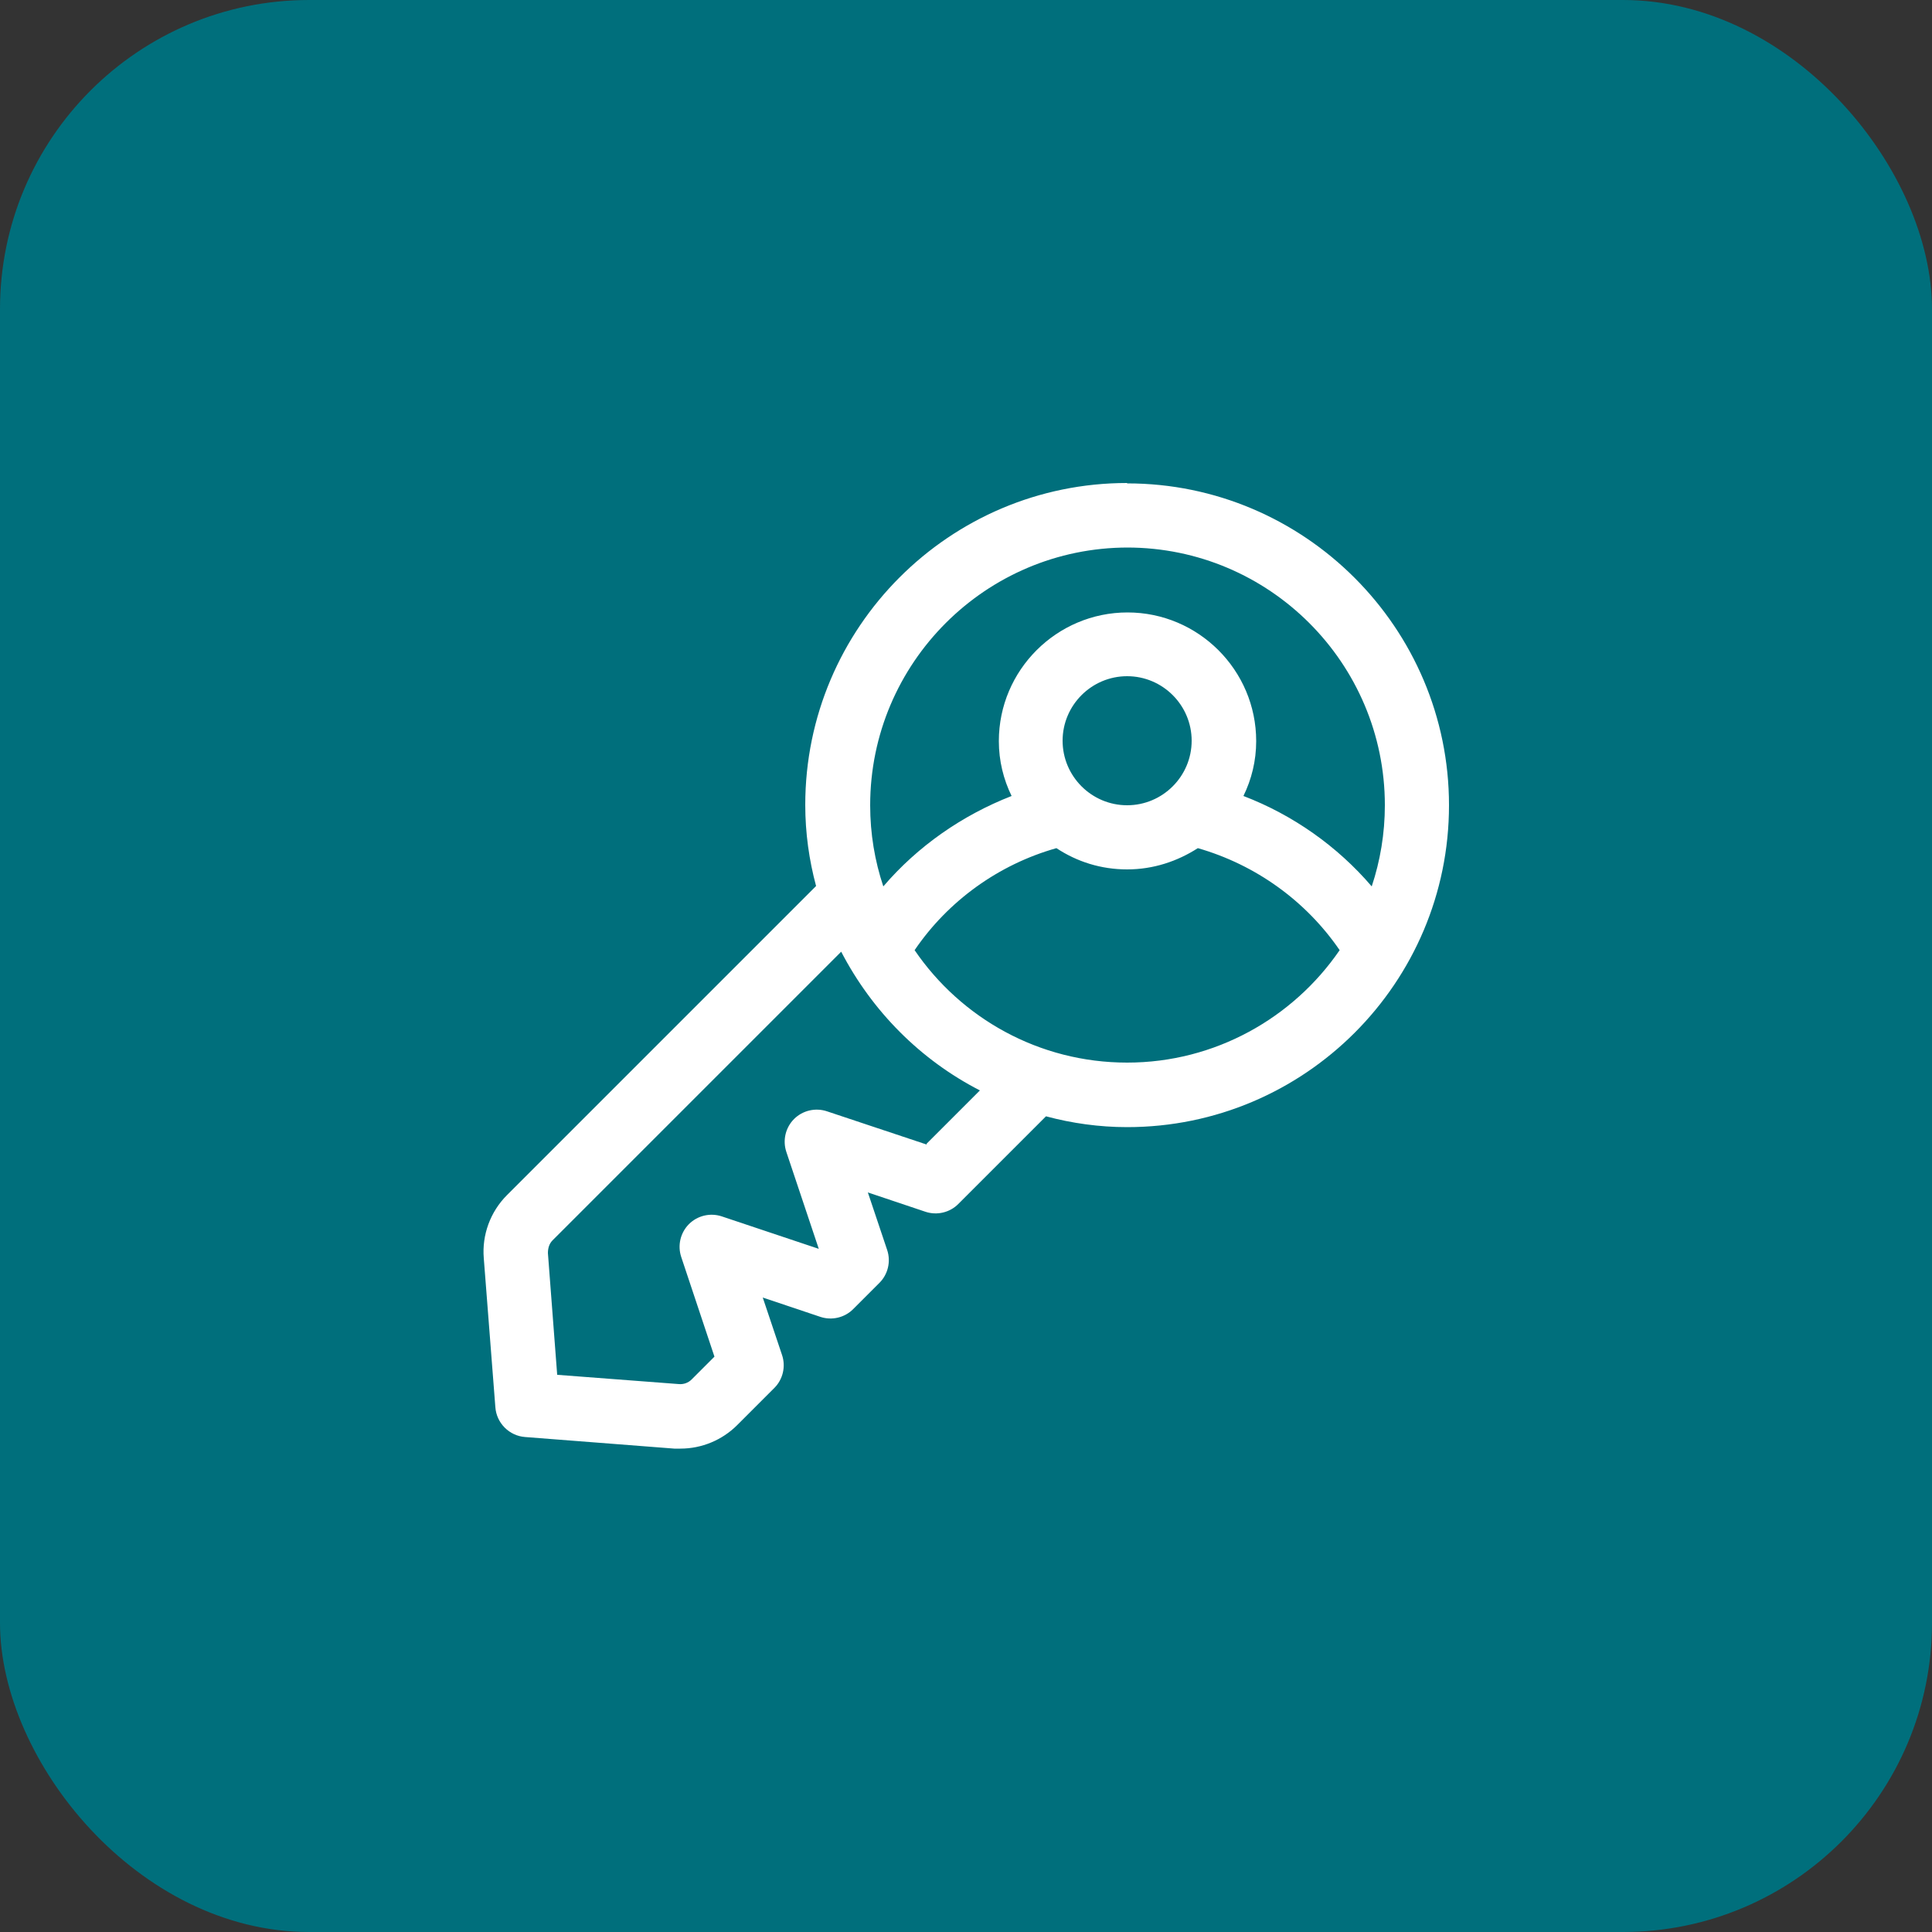 <svg xmlns="http://www.w3.org/2000/svg" id="Ebene_2" viewBox="0 0 50 50"><rect x="0" y="0" width="50" height="50" fill="#333333" stroke="none"/><defs><style>.cls-1{fill:#006f7c;}.cls-2{fill:#fff;}</style></defs><g id="Ebene_1-2"><rect class="cls-1" y="0" width="50" height="50" rx="8" ry="8"></rect><path class="cls-2" d="M29.17,12.5c-4.6,0-8.33,3.74-8.33,8.33,0,.73.1,1.43.28,2.1l-8,8c-.43.43-.65,1.03-.6,1.63l.3,3.86c.03.41.36.74.77.77l3.86.3c.05,0,.11,0,.16,0,.55,0,1.08-.22,1.47-.61l.96-.96c.22-.22.3-.55.2-.85l-.5-1.49,1.49.5c.3.1.63.02.85-.2l.68-.68c.22-.22.3-.55.2-.85l-.5-1.49,1.49.5c.3.1.63.02.85-.2l2.27-2.27c.67.18,1.38.28,2.1.28,4.6,0,8.33-3.74,8.33-8.33s-3.74-8.33-8.33-8.33ZM29.17,14.17c3.68,0,6.67,2.99,6.67,6.67,0,.73-.12,1.44-.34,2.1-.89-1.04-2.04-1.85-3.32-2.34.21-.43.33-.91.33-1.42,0-1.84-1.5-3.33-3.33-3.33s-3.33,1.49-3.33,3.33c0,.51.12.99.33,1.42-1.28.5-2.43,1.3-3.32,2.34-.22-.66-.34-1.36-.34-2.1,0-3.68,2.99-6.67,6.67-6.67ZM27.5,19.17c0-.92.75-1.67,1.67-1.67s1.67.75,1.67,1.67-.75,1.67-1.67,1.67-1.67-.75-1.67-1.67ZM23.98,29.62l-2.58-.86c-.3-.1-.63-.02-.85.2-.22.22-.3.55-.2.85l.84,2.51-2.51-.84c-.3-.1-.63-.02-.85.2-.22.22-.3.55-.2.85l.86,2.58-.59.59c-.09.09-.21.13-.33.12l-3.15-.24-.24-3.15c0-.12.03-.24.12-.33l7.47-7.47c.8,1.54,2.05,2.8,3.59,3.59l-1.38,1.38ZM29.17,27.5c-2.28,0-4.3-1.15-5.5-2.91.87-1.28,2.18-2.22,3.67-2.64.53.35,1.15.55,1.83.55s1.3-.21,1.83-.55c1.5.43,2.8,1.37,3.67,2.64-1.2,1.75-3.22,2.91-5.5,2.91Z"></path></g></svg>
